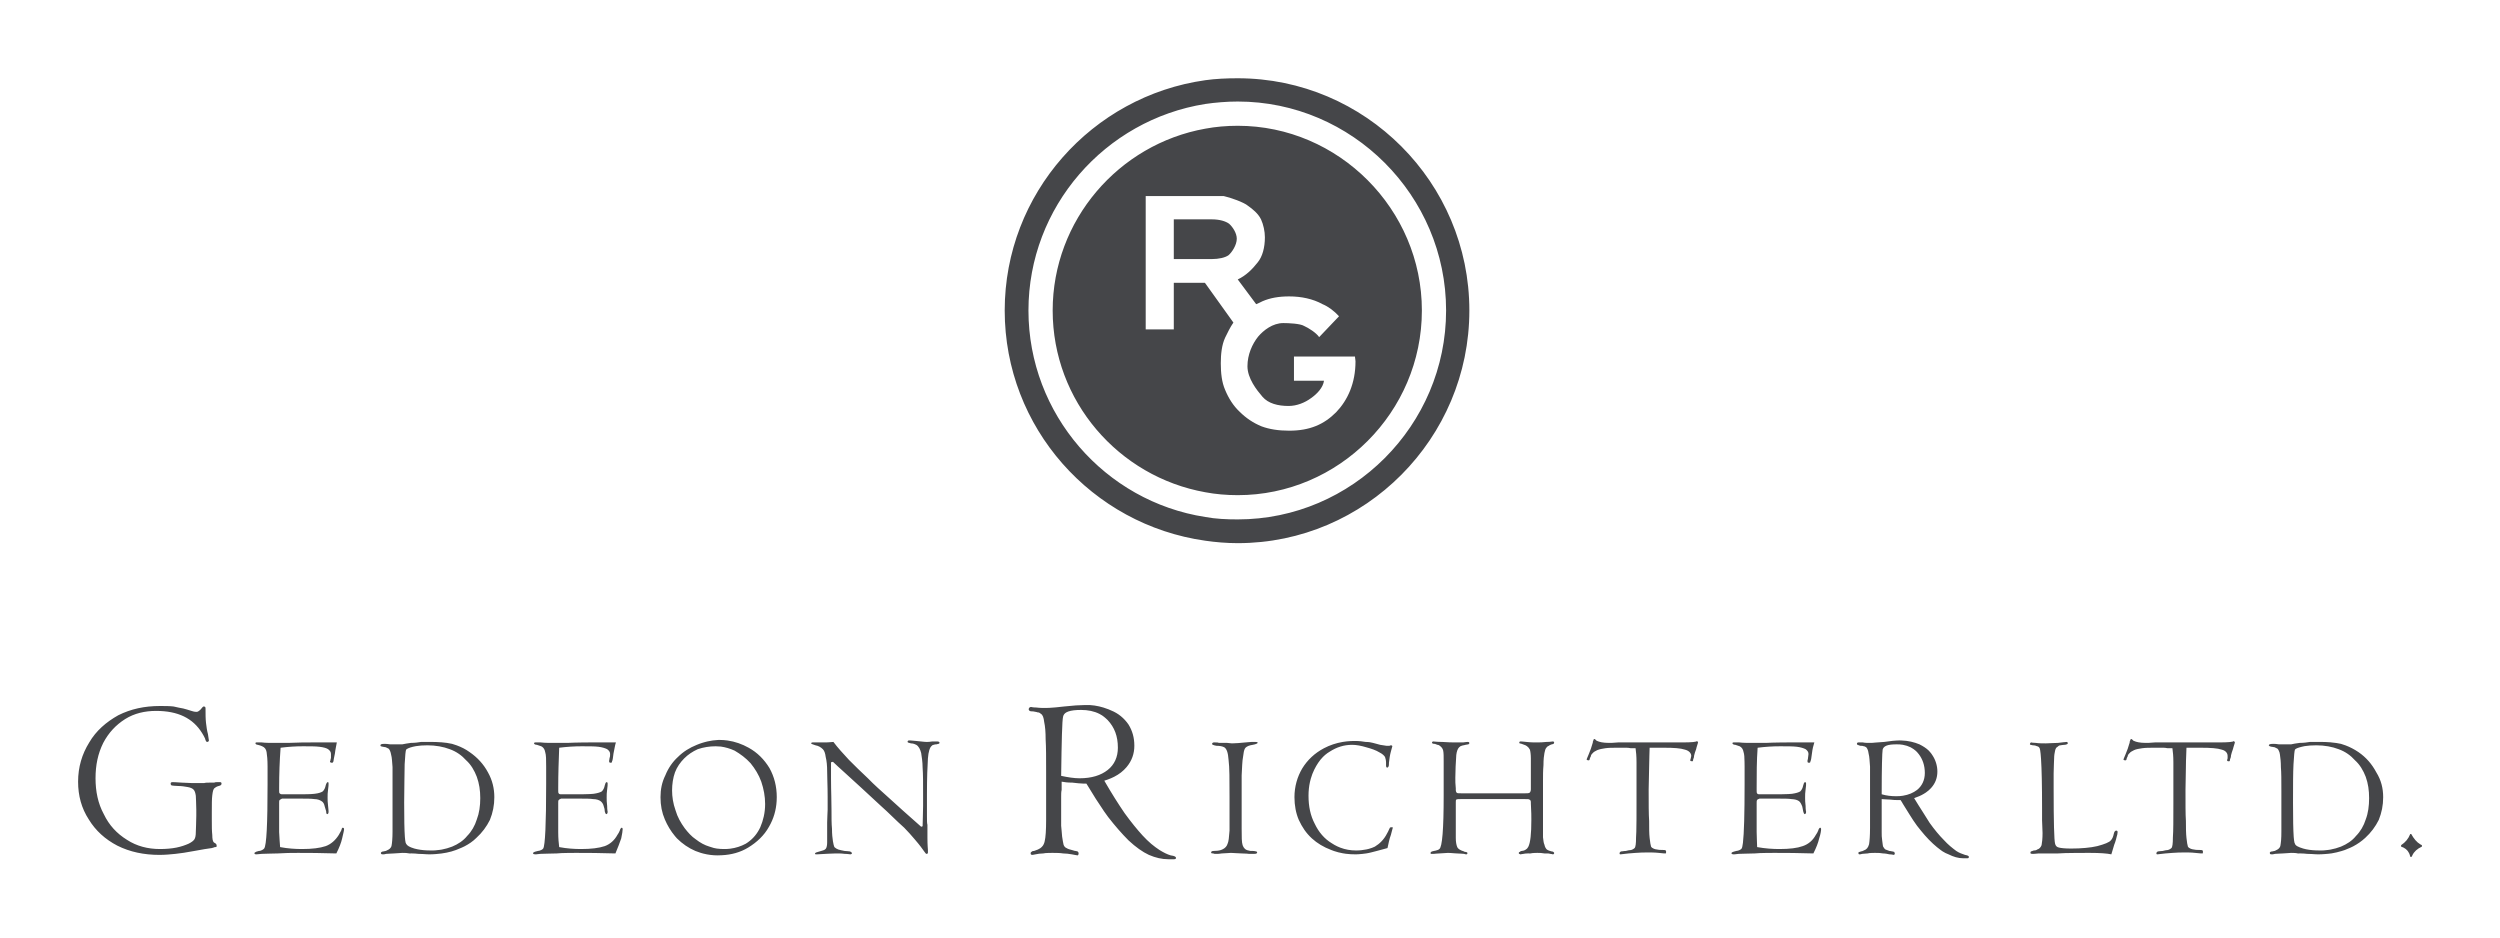 <svg width="160" height="60" viewBox="0 0 160 60" fill="none" xmlns="http://www.w3.org/2000/svg">
<path d="M69.435 45.123C69.125 45.123 68.661 45.153 68.103 45.215C67.707 45.262 67.38 45.292 67.15 45.303C67.074 45.307 67.006 45.308 66.952 45.308C66.766 45.308 66.551 45.312 66.334 45.281C66.118 45.281 65.99 45.246 65.99 45.246C65.897 45.246 65.836 45.312 65.836 45.405C65.836 45.436 65.866 45.466 65.898 45.498C65.96 45.529 66.025 45.529 66.118 45.529C66.243 45.559 66.334 45.559 66.396 45.59C66.489 45.59 66.55 45.621 66.612 45.683C66.737 45.746 66.797 45.929 66.828 46.208C66.89 46.487 66.921 46.859 66.921 47.325C66.952 47.79 66.952 48.508 66.952 49.47V52.475C66.952 53.127 66.921 53.594 66.859 53.843C66.852 53.878 66.844 53.909 66.833 53.941C66.811 54.003 66.785 54.059 66.754 54.108C66.737 54.133 66.719 54.153 66.701 54.174C66.627 54.26 66.535 54.322 66.427 54.369C66.334 54.4 66.273 54.43 66.18 54.461C66.088 54.461 66.021 54.492 66.021 54.523C65.991 54.523 65.96 54.558 65.96 54.62C65.96 54.666 65.978 54.692 66.012 54.704C66.024 54.708 66.041 54.713 66.056 54.713C66.056 54.713 66.148 54.71 66.273 54.678C66.428 54.647 66.58 54.62 66.767 54.62C66.813 54.612 66.86 54.602 66.908 54.598C67.05 54.585 67.203 54.585 67.389 54.585C67.636 54.585 67.852 54.589 68.037 54.62C68.224 54.62 68.412 54.647 68.597 54.678C68.69 54.694 68.769 54.71 68.831 54.722C68.893 54.733 68.937 54.744 68.968 54.744C68.998 54.744 69.03 54.681 69.03 54.62C69.03 54.589 69.024 54.565 69.012 54.545C69 54.526 68.983 54.508 68.968 54.492C68.937 54.492 68.876 54.461 68.844 54.461C68.829 54.461 68.81 54.46 68.791 54.457C68.735 54.447 68.667 54.422 68.597 54.4C68.474 54.368 68.35 54.338 68.258 54.276C68.165 54.245 68.099 54.153 68.068 54.06C68.052 53.997 68.039 53.929 68.024 53.843C68.008 53.758 67.991 53.659 67.975 53.535C67.945 53.286 67.945 53.067 67.914 52.85C67.914 52.633 67.914 52.261 67.914 51.734V50.988C67.914 50.833 67.913 50.68 67.945 50.556C67.945 50.432 67.945 50.243 67.945 50.026C68.1 50.056 68.317 50.088 68.628 50.088C68.907 50.118 69.157 50.149 69.312 50.149H69.528C69.559 50.196 69.59 50.249 69.625 50.304C69.97 50.88 70.299 51.399 70.613 51.853C70.623 51.867 70.63 51.884 70.64 51.897C70.735 52.033 70.83 52.165 70.922 52.29C71.356 52.849 71.789 53.347 72.223 53.782C72.688 54.216 73.126 54.526 73.529 54.713C73.962 54.899 74.365 54.991 74.768 54.991H75.139C75.186 54.991 75.217 54.984 75.236 54.969C75.255 54.953 75.263 54.929 75.263 54.898C75.263 54.836 75.17 54.775 74.923 54.744C74.705 54.681 74.457 54.555 74.208 54.4C74.123 54.345 74.037 54.285 73.948 54.219C73.859 54.153 73.77 54.084 73.679 54.007C73.497 53.852 73.309 53.67 73.123 53.468C72.782 53.095 72.379 52.601 71.976 52.043C71.572 51.454 71.14 50.77 70.675 49.964C70.83 49.917 70.975 49.864 71.112 49.805C71.18 49.776 71.247 49.745 71.31 49.712C71.628 49.55 71.886 49.347 72.1 49.095C72.441 48.691 72.598 48.228 72.598 47.731C72.598 47.204 72.472 46.77 72.223 46.367C71.945 45.964 71.572 45.653 71.107 45.467C71.047 45.439 70.985 45.412 70.922 45.387C70.913 45.384 70.904 45.382 70.895 45.379C70.544 45.242 70.156 45.148 69.744 45.123C69.652 45.123 69.56 45.123 69.435 45.123ZM10.238 45.184C9.246 45.184 8.376 45.373 7.57 45.776C6.795 46.211 6.146 46.77 5.713 47.515C5.248 48.26 4.998 49.095 4.998 50.026C4.998 50.925 5.217 51.731 5.682 52.444C6.116 53.158 6.733 53.718 7.508 54.121C8.314 54.525 9.215 54.713 10.208 54.713C10.579 54.713 10.921 54.677 11.231 54.647C11.541 54.616 11.943 54.554 12.44 54.461C12.936 54.368 13.307 54.307 13.556 54.276C13.617 54.245 13.71 54.245 13.741 54.214C13.803 54.214 13.833 54.215 13.864 54.183C13.864 54.183 13.864 54.153 13.864 54.091C13.864 54.059 13.834 53.998 13.772 53.967C13.71 53.936 13.679 53.905 13.679 53.905C13.617 53.843 13.586 53.686 13.586 53.437C13.556 53.189 13.556 52.879 13.556 52.475V51.981C13.556 51.484 13.556 51.112 13.586 50.895C13.618 50.647 13.648 50.494 13.741 50.432C13.772 50.401 13.869 50.335 13.992 50.304C14.116 50.273 14.178 50.243 14.178 50.149C14.178 50.087 14.147 50.057 14.085 50.057C13.992 50.057 13.927 50.057 13.895 50.057C13.833 50.057 13.772 50.056 13.71 50.088C13.617 50.088 13.494 50.088 13.401 50.088C13.277 50.088 13.155 50.088 13.062 50.118C13.03 50.118 13 50.118 12.969 50.118C12.938 50.118 12.871 50.118 12.841 50.118C12.438 50.118 12.035 50.118 11.632 50.088C11.26 50.056 11.046 50.057 11.046 50.057C10.953 50.057 10.922 50.087 10.922 50.149C10.922 50.212 10.952 50.273 11.015 50.273C11.045 50.273 11.199 50.304 11.416 50.304C11.634 50.304 11.821 50.339 12.007 50.37C12.193 50.401 12.316 50.462 12.378 50.525C12.471 50.617 12.501 50.74 12.532 50.926C12.532 51.081 12.563 51.392 12.563 51.827V52.197C12.563 52.694 12.532 53.035 12.532 53.252C12.532 53.47 12.501 53.627 12.44 53.72C12.378 53.813 12.255 53.906 12.069 53.998C11.852 54.092 11.603 54.182 11.293 54.245C10.983 54.307 10.611 54.338 10.238 54.338C9.464 54.338 8.75 54.154 8.13 53.751C7.478 53.347 6.984 52.818 6.643 52.105C6.271 51.422 6.114 50.647 6.114 49.81C6.114 48.971 6.267 48.228 6.608 47.545C6.95 46.894 7.418 46.395 8.006 46.023C8.596 45.651 9.278 45.498 9.991 45.498C11.387 45.498 12.348 45.962 12.938 46.923C13 47.017 13.061 47.139 13.123 47.263C13.155 47.418 13.216 47.484 13.247 47.484C13.309 47.484 13.37 47.449 13.37 47.387C13.37 47.356 13.34 47.233 13.309 46.985C13.247 46.767 13.216 46.518 13.185 46.27C13.154 45.991 13.154 45.715 13.154 45.343C13.154 45.25 13.124 45.215 13.031 45.215C13 45.215 12.934 45.281 12.841 45.405C12.748 45.498 12.656 45.559 12.594 45.559C12.532 45.559 12.44 45.56 12.254 45.498C12.037 45.436 11.88 45.375 11.725 45.343C11.57 45.312 11.356 45.278 11.107 45.215C10.859 45.185 10.549 45.184 10.238 45.184ZM69.188 45.436C69.634 45.436 70.028 45.518 70.362 45.688C70.413 45.716 70.467 45.744 70.516 45.776C70.529 45.784 70.543 45.794 70.556 45.802C70.632 45.854 70.702 45.913 70.772 45.974C70.813 46.011 70.854 46.044 70.891 46.085C71.326 46.55 71.544 47.109 71.544 47.855C71.544 48.444 71.326 48.938 70.891 49.28C70.457 49.621 69.867 49.81 69.091 49.81C68.75 49.81 68.347 49.748 67.914 49.655C67.945 47.389 67.975 46.117 68.037 45.868C68.061 45.752 68.128 45.662 68.24 45.595C68.277 45.572 68.32 45.555 68.368 45.537C68.558 45.468 68.832 45.436 69.188 45.436ZM102.038 47.294C102.007 47.294 102.007 47.324 101.976 47.356C101.976 47.371 101.976 47.389 101.972 47.404C101.968 47.42 101.96 47.437 101.945 47.453C101.945 47.468 101.945 47.492 101.941 47.519C101.937 47.546 101.93 47.576 101.914 47.607C101.852 47.824 101.791 48.007 101.698 48.225C101.605 48.474 101.544 48.57 101.544 48.6C101.544 48.631 101.605 48.662 101.667 48.662C101.683 48.662 101.69 48.662 101.698 48.658C101.706 48.654 101.713 48.647 101.729 48.631C101.729 48.601 101.76 48.538 101.76 48.508C101.791 48.445 101.822 48.411 101.822 48.349C101.845 48.302 101.869 48.258 101.906 48.225C101.918 48.214 101.93 48.202 101.945 48.194C101.976 48.132 102.099 48.072 102.223 48.009C102.378 47.947 102.536 47.917 102.752 47.885C102.97 47.855 103.218 47.855 103.498 47.855C103.622 47.855 103.745 47.855 103.807 47.855C103.869 47.855 103.961 47.855 104.054 47.855C104.146 47.855 104.242 47.855 104.367 47.885C104.491 47.885 104.582 47.885 104.676 47.885C104.706 48.103 104.737 48.382 104.737 48.786C104.737 49.189 104.737 49.745 104.737 50.458C104.737 50.738 104.737 50.956 104.737 51.05C104.737 51.173 104.737 51.297 104.737 51.42C104.737 52.211 104.737 52.814 104.724 53.234C104.72 53.374 104.714 53.491 104.707 53.592C104.707 53.995 104.677 54.214 104.614 54.276C104.598 54.291 104.581 54.303 104.565 54.316C104.518 54.352 104.463 54.376 104.393 54.4C104.3 54.4 104.177 54.43 104.054 54.461C103.976 54.461 103.914 54.471 103.864 54.479C103.814 54.487 103.776 54.492 103.745 54.492C103.682 54.523 103.652 54.558 103.652 54.62C103.652 54.636 103.653 54.648 103.661 54.66C103.669 54.671 103.683 54.678 103.714 54.678C103.9 54.654 104.07 54.636 104.23 54.62C104.39 54.604 104.54 54.594 104.676 54.585C104.947 54.566 105.169 54.558 105.355 54.558C105.603 54.558 105.883 54.554 106.162 54.585C106.302 54.601 106.401 54.612 106.471 54.616C106.541 54.62 106.583 54.62 106.599 54.62C106.629 54.62 106.63 54.585 106.63 54.492C106.63 54.477 106.625 54.464 106.621 54.453C106.612 54.429 106.596 54.416 106.564 54.408C106.548 54.404 106.53 54.4 106.506 54.4C106.39 54.4 106.282 54.399 106.189 54.391C106.096 54.382 106.016 54.368 105.946 54.351C105.911 54.342 105.878 54.331 105.849 54.32C105.762 54.286 105.703 54.241 105.668 54.183C105.637 54.091 105.607 53.906 105.576 53.627C105.544 53.347 105.545 53.007 105.545 52.541C105.514 52.107 105.514 51.424 105.514 50.525C105.514 50.058 105.545 49.56 105.545 49.064C105.545 48.536 105.576 48.133 105.576 47.855C105.762 47.855 105.884 47.855 106.039 47.855C106.162 47.855 106.32 47.855 106.506 47.855C107.126 47.855 107.559 47.885 107.838 47.978C108.087 48.04 108.24 48.198 108.24 48.384C108.24 48.415 108.209 48.477 108.209 48.538C108.193 48.569 108.186 48.6 108.183 48.627C108.179 48.654 108.178 48.678 108.178 48.693C108.178 48.693 108.24 48.724 108.302 48.724C108.332 48.724 108.363 48.694 108.363 48.6C108.395 48.538 108.425 48.442 108.425 48.349C108.456 48.225 108.49 48.103 108.553 47.947C108.561 47.908 108.569 47.871 108.58 47.832C108.611 47.718 108.653 47.608 108.677 47.515L108.615 47.422C108.583 47.484 108.273 47.515 107.653 47.515C107.436 47.515 107.248 47.515 107.093 47.515C106.907 47.515 106.754 47.515 106.537 47.515C106.351 47.515 106.102 47.515 105.853 47.515C105.575 47.515 105.233 47.515 104.83 47.515C104.706 47.515 104.614 47.515 104.552 47.515C104.49 47.515 104.393 47.515 104.332 47.515C104.115 47.515 103.87 47.515 103.56 47.515C103.25 47.546 103.061 47.545 102.969 47.545C102.596 47.545 102.348 47.484 102.223 47.422C102.193 47.422 102.162 47.386 102.13 47.356C102.1 47.324 102.068 47.294 102.038 47.294ZM136.396 47.294C136.388 47.294 136.383 47.299 136.378 47.303C136.364 47.313 136.358 47.332 136.334 47.356C136.334 47.386 136.334 47.422 136.303 47.453C136.303 47.476 136.303 47.514 136.29 47.559C136.286 47.574 136.28 47.592 136.272 47.607C136.211 47.824 136.149 48.007 136.056 48.225C135.963 48.474 135.902 48.57 135.902 48.6C135.902 48.631 135.932 48.662 136.025 48.662C136.041 48.662 136.049 48.662 136.056 48.658C136.064 48.654 136.072 48.647 136.087 48.631C136.087 48.601 136.118 48.538 136.118 48.508C136.149 48.445 136.18 48.411 136.18 48.349C136.203 48.302 136.227 48.258 136.264 48.225C136.276 48.214 136.288 48.202 136.303 48.194C136.334 48.132 136.457 48.072 136.581 48.009C136.705 47.947 136.894 47.917 137.111 47.885C137.327 47.855 137.576 47.855 137.856 47.855C137.98 47.855 138.102 47.855 138.165 47.855C138.227 47.855 138.319 47.855 138.412 47.855C138.505 47.855 138.597 47.855 138.721 47.885C138.845 47.885 138.941 47.885 139.034 47.885C139.065 48.103 139.096 48.382 139.096 48.786C139.096 49.189 139.096 49.745 139.096 50.458C139.096 50.738 139.096 50.956 139.096 51.05C139.096 51.173 139.096 51.297 139.096 51.42C139.096 52.475 139.096 53.189 139.065 53.592C139.065 53.995 139.034 54.214 138.972 54.276C138.91 54.338 138.845 54.368 138.751 54.4C138.658 54.4 138.536 54.43 138.412 54.461C138.257 54.461 138.166 54.492 138.103 54.492C138.041 54.523 138.01 54.558 138.01 54.62C138.01 54.643 138.011 54.663 138.037 54.673C138.046 54.676 138.057 54.678 138.072 54.678C138.258 54.654 138.428 54.636 138.588 54.62C138.748 54.604 138.898 54.594 139.034 54.585C139.305 54.566 139.527 54.558 139.713 54.558C139.961 54.558 140.241 54.554 140.489 54.585C140.644 54.601 140.755 54.612 140.829 54.616C140.903 54.62 140.941 54.62 140.957 54.62C140.988 54.62 140.988 54.585 140.988 54.492C140.988 54.477 140.983 54.464 140.979 54.453C140.97 54.429 140.954 54.416 140.922 54.408C140.906 54.404 140.883 54.4 140.86 54.4C140.744 54.4 140.64 54.399 140.547 54.391C140.454 54.382 140.374 54.368 140.304 54.351C140.269 54.342 140.236 54.331 140.207 54.32C140.12 54.286 140.061 54.241 140.026 54.183C139.995 54.091 139.964 53.906 139.934 53.627C139.902 53.347 139.898 53.007 139.898 52.541C139.868 52.107 139.872 51.424 139.872 50.525C139.872 50.058 139.898 49.56 139.898 49.064C139.898 48.536 139.934 48.133 139.934 47.855C140.089 47.855 140.242 47.855 140.397 47.855C140.521 47.855 140.674 47.855 140.86 47.855C141.48 47.855 141.917 47.885 142.197 47.978C142.444 48.04 142.567 48.198 142.567 48.384C142.567 48.415 142.567 48.477 142.567 48.538C142.551 48.569 142.544 48.6 142.541 48.627C142.537 48.654 142.536 48.678 142.536 48.693C142.536 48.693 142.567 48.724 142.66 48.724C142.69 48.724 142.721 48.694 142.721 48.6C142.752 48.538 142.783 48.442 142.783 48.349C142.815 48.225 142.845 48.103 142.907 47.947C142.915 47.908 142.927 47.871 142.938 47.832C142.97 47.718 143.011 47.608 143.035 47.515L142.973 47.422C142.942 47.484 142.6 47.515 142.011 47.515C141.794 47.515 141.606 47.515 141.451 47.515C141.265 47.515 141.109 47.515 140.891 47.515C140.705 47.515 140.46 47.515 140.212 47.515C139.933 47.515 139.591 47.515 139.188 47.515C139.064 47.515 138.972 47.515 138.91 47.515C138.848 47.515 138.752 47.515 138.69 47.515C138.473 47.515 138.228 47.515 137.918 47.515C137.608 47.546 137.42 47.545 137.327 47.545C136.955 47.545 136.705 47.484 136.581 47.422C136.55 47.422 136.52 47.386 136.489 47.356C136.458 47.324 136.427 47.294 136.396 47.294ZM45.99 47.356C45.97 47.357 45.949 47.359 45.929 47.36C45.717 47.369 45.506 47.401 45.298 47.448C45.289 47.45 45.28 47.451 45.271 47.453C45.248 47.458 45.224 47.465 45.201 47.471C45.173 47.478 45.145 47.485 45.117 47.493C45.111 47.494 45.105 47.495 45.099 47.497C45.049 47.511 44.999 47.525 44.949 47.541C44.83 47.578 44.712 47.62 44.596 47.669C44.131 47.856 43.729 48.105 43.388 48.446C43.047 48.756 42.767 49.159 42.581 49.624C42.364 50.058 42.272 50.523 42.272 51.019C42.272 51.546 42.363 52.01 42.55 52.444C42.712 52.824 42.924 53.184 43.203 53.517C43.242 53.564 43.283 53.612 43.326 53.658C43.667 53.999 44.07 54.275 44.504 54.461C44.62 54.508 44.736 54.55 44.852 54.585C44.911 54.602 44.97 54.619 45.029 54.633C45.322 54.706 45.619 54.744 45.929 54.744C46.018 54.744 46.106 54.74 46.193 54.735C46.802 54.707 47.38 54.552 47.883 54.245C48.441 53.904 48.905 53.472 49.215 52.912C49.514 52.397 49.67 51.854 49.705 51.27C49.709 51.187 49.713 51.104 49.713 51.019C49.713 50.337 49.556 49.714 49.246 49.156C48.904 48.598 48.473 48.165 47.914 47.855C47.495 47.622 47.043 47.458 46.555 47.391C46.474 47.38 46.391 47.37 46.308 47.365C46.225 47.359 46.137 47.356 46.052 47.356C46.021 47.356 46.022 47.356 45.99 47.356ZM58.178 47.387C58.132 47.387 58.102 47.405 58.09 47.44C58.086 47.451 58.086 47.468 58.086 47.484C58.086 47.515 58.147 47.546 58.302 47.576C58.456 47.576 58.579 47.638 58.641 47.669C58.796 47.762 58.892 47.945 58.955 48.194C58.985 48.411 59.047 48.753 59.047 49.126C59.079 49.528 59.078 50.15 59.078 50.957V51.579C59.078 52.107 59.047 52.541 59.047 52.881L58.955 52.912C58.086 52.137 57.404 51.546 56.908 51.081C56.66 50.864 56.417 50.645 56.189 50.432C56.075 50.325 55.962 50.223 55.854 50.118C55.746 50.014 55.645 49.91 55.545 49.81C55.11 49.406 54.704 49.004 54.332 48.631C53.959 48.228 53.618 47.857 53.339 47.484C53.091 47.515 52.846 47.515 52.66 47.515C52.567 47.515 52.44 47.515 52.285 47.515C52.16 47.515 52.069 47.515 52.007 47.515C51.945 47.515 51.914 47.546 51.914 47.576C51.914 47.608 52.007 47.637 52.192 47.7C52.379 47.73 52.535 47.823 52.66 47.947C52.753 48.04 52.814 48.198 52.845 48.446C52.908 48.694 52.938 49.001 52.938 49.373C52.938 49.652 52.956 50.023 52.964 50.502C52.967 50.662 52.969 50.833 52.969 51.019V51.827C52.969 52.013 52.938 52.293 52.938 52.634C52.938 53.007 52.938 53.251 52.938 53.407V53.905C52.938 54.092 52.908 54.214 52.876 54.276C52.868 54.291 52.857 54.309 52.845 54.325C52.833 54.34 52.819 54.351 52.801 54.364C52.766 54.391 52.722 54.415 52.66 54.43C52.567 54.462 52.44 54.492 52.347 54.523C52.253 54.547 52.198 54.57 52.175 54.594C52.167 54.602 52.161 54.612 52.161 54.62C52.161 54.636 52.166 54.647 52.17 54.656C52.175 54.664 52.178 54.669 52.188 54.673C52.207 54.681 52.238 54.678 52.285 54.678C52.564 54.662 52.807 54.649 53.008 54.638C53.21 54.626 53.37 54.62 53.494 54.62C53.65 54.62 53.836 54.616 54.054 54.647C54.162 54.647 54.248 54.657 54.31 54.664C54.372 54.672 54.409 54.678 54.424 54.678C54.44 54.678 54.458 54.672 54.473 54.664C54.488 54.657 54.501 54.647 54.517 54.647V54.62C54.517 54.605 54.517 54.588 54.513 54.576C54.499 54.54 54.463 54.516 54.394 54.492C54.332 54.492 54.209 54.461 54.054 54.461C53.898 54.43 53.746 54.4 53.653 54.369C53.559 54.337 53.463 54.276 53.401 54.214C53.37 54.152 53.34 54.029 53.308 53.843C53.277 53.657 53.247 53.377 53.247 53.036C53.215 52.725 53.216 52.293 53.216 51.827C53.216 51.578 53.21 51.29 53.203 50.957C53.195 50.624 53.185 50.244 53.185 49.81V48.786L53.308 48.755C53.464 48.91 53.744 49.16 54.085 49.47C54.458 49.811 54.798 50.121 55.139 50.432C55.48 50.742 55.913 51.145 56.379 51.579C56.874 52.013 57.342 52.508 57.87 52.974C58.117 53.222 58.332 53.472 58.518 53.689C58.704 53.906 58.831 54.059 58.924 54.183C59.017 54.308 59.109 54.43 59.171 54.523C59.202 54.57 59.227 54.601 59.246 54.62C59.255 54.63 59.264 54.638 59.272 54.642C59.281 54.647 59.286 54.647 59.294 54.647C59.31 54.647 59.322 54.646 59.334 54.642C59.346 54.638 59.357 54.632 59.365 54.625C59.38 54.609 59.387 54.589 59.387 54.558C59.387 54.527 59.387 54.492 59.387 54.461C59.387 54.43 59.387 54.43 59.387 54.4C59.387 54.368 59.356 54.093 59.356 53.627C59.356 53.162 59.356 52.882 59.356 52.789C59.325 52.696 59.325 52.507 59.325 52.228V50.834C59.325 49.778 59.356 49.004 59.387 48.538C59.418 48.105 59.509 47.824 59.634 47.731C59.664 47.7 59.696 47.669 59.758 47.669C59.788 47.653 59.814 47.647 59.837 47.643C59.86 47.639 59.885 47.638 59.916 47.638C59.932 47.638 59.943 47.637 59.956 47.634C59.981 47.628 60.001 47.617 60.026 47.612C60.039 47.609 60.055 47.607 60.071 47.607C60.102 47.576 60.132 47.576 60.132 47.545C60.132 47.483 60.071 47.453 59.978 47.453C59.916 47.453 59.82 47.453 59.665 47.453C59.51 47.483 59.388 47.484 59.294 47.484C59.248 47.484 59.199 47.478 59.149 47.475C58.998 47.465 58.827 47.445 58.641 47.422C58.362 47.391 58.21 47.387 58.178 47.387ZM121.575 47.387C121.513 47.387 121.445 47.392 121.372 47.395C121.298 47.399 121.221 47.405 121.138 47.413C120.971 47.429 120.784 47.453 120.582 47.484C120.365 47.499 120.187 47.512 120.04 47.523C119.966 47.529 119.9 47.538 119.841 47.541C119.782 47.544 119.729 47.545 119.682 47.545C119.527 47.545 119.374 47.546 119.219 47.515C119.033 47.515 118.972 47.515 118.941 47.515C118.879 47.515 118.844 47.545 118.844 47.607C118.844 47.623 118.845 47.635 118.853 47.647C118.857 47.653 118.862 47.661 118.871 47.665C118.879 47.668 118.89 47.669 118.906 47.669C118.937 47.7 118.972 47.7 119.065 47.731C119.127 47.731 119.219 47.73 119.281 47.762C119.343 47.762 119.373 47.792 119.435 47.824C119.482 47.87 119.53 47.95 119.563 48.08C119.574 48.123 119.582 48.171 119.59 48.225C119.651 48.442 119.651 48.723 119.682 49.064C119.682 49.405 119.682 49.965 119.682 50.679V52.974C119.682 53.501 119.651 53.843 119.621 54.029C119.559 54.247 119.467 54.368 119.281 54.43C119.219 54.462 119.157 54.492 119.096 54.492C119.064 54.508 119.04 54.519 119.021 54.523C119.001 54.527 118.983 54.523 118.968 54.523C118.952 54.539 118.945 54.556 118.941 54.572C118.937 54.587 118.941 54.605 118.941 54.62C118.941 54.643 118.955 54.663 118.976 54.673C118.984 54.676 118.995 54.678 119.003 54.678C119.003 54.678 119.016 54.681 119.047 54.678C119.078 54.674 119.126 54.662 119.188 54.647C119.281 54.647 119.404 54.62 119.528 54.62C119.567 54.612 119.603 54.602 119.643 54.598C119.76 54.585 119.887 54.585 120.026 54.585C120.212 54.585 120.365 54.589 120.52 54.62C120.551 54.62 120.583 54.621 120.617 54.625C120.651 54.628 120.688 54.632 120.723 54.638C120.793 54.649 120.86 54.662 120.922 54.678C121.077 54.678 121.174 54.713 121.204 54.713C121.22 54.713 121.232 54.702 121.244 54.686C121.25 54.679 121.258 54.672 121.261 54.66C121.265 54.648 121.266 54.636 121.266 54.62C121.266 54.612 121.264 54.602 121.261 54.594C121.258 54.586 121.252 54.579 121.248 54.572C121.24 54.556 121.235 54.539 121.235 54.523C121.219 54.523 121.201 54.518 121.182 54.51C121.163 54.502 121.142 54.492 121.111 54.492C121.096 54.492 121.072 54.487 121.041 54.479C121.01 54.471 120.968 54.461 120.922 54.461C120.829 54.43 120.768 54.4 120.675 54.369C120.613 54.337 120.582 54.276 120.52 54.183C120.49 54.091 120.49 53.967 120.459 53.782C120.427 53.594 120.428 53.438 120.428 53.252C120.428 53.097 120.428 52.816 120.428 52.444V51.857C120.428 51.734 120.428 51.611 120.428 51.518C120.428 51.424 120.428 51.298 120.428 51.142C120.552 51.142 120.735 51.173 120.953 51.173C121.17 51.205 121.357 51.204 121.482 51.204H121.636C121.667 51.251 121.697 51.298 121.725 51.341C121.743 51.37 121.755 51.396 121.773 51.425C121.778 51.434 121.787 51.447 121.791 51.456C121.93 51.681 122.071 51.91 122.197 52.109C122.368 52.383 122.531 52.637 122.691 52.85C123.032 53.285 123.342 53.657 123.714 53.998C123.885 54.153 124.05 54.292 124.212 54.408C124.253 54.437 124.291 54.466 124.332 54.492C124.454 54.57 124.579 54.631 124.707 54.678C125.017 54.834 125.327 54.929 125.637 54.929H125.915C125.946 54.929 125.97 54.923 125.986 54.907C126.001 54.892 126.008 54.867 126.008 54.837C126.008 54.775 125.916 54.743 125.761 54.713C125.574 54.65 125.386 54.585 125.201 54.461C124.952 54.275 124.677 54.061 124.398 53.751C124.119 53.472 123.808 53.099 123.498 52.665C123.218 52.2 122.877 51.701 122.505 51.081C122.622 51.042 122.732 50.999 122.836 50.953C122.888 50.929 122.937 50.907 122.986 50.882C123.035 50.857 123.082 50.83 123.127 50.803C123.173 50.776 123.218 50.748 123.26 50.719C123.386 50.632 123.497 50.536 123.59 50.432C123.869 50.121 123.992 49.776 123.992 49.373C123.992 49.001 123.869 48.628 123.683 48.349C123.637 48.271 123.582 48.199 123.524 48.133C123.495 48.099 123.468 48.066 123.436 48.035C123.276 47.88 123.077 47.755 122.845 47.638C122.504 47.496 122.135 47.405 121.694 47.391C121.659 47.387 121.621 47.387 121.575 47.387ZM86.722 47.422C86.544 47.422 86.367 47.429 86.193 47.448C86.106 47.458 86.018 47.469 85.933 47.484C85.507 47.556 85.106 47.691 84.737 47.885C84.148 48.196 83.68 48.628 83.339 49.187C83.029 49.714 82.845 50.337 82.845 51.019C82.845 51.546 82.937 52.041 83.123 52.475C83.34 52.941 83.589 53.316 83.961 53.658C84.302 53.968 84.704 54.213 85.201 54.4C85.259 54.423 85.317 54.445 85.377 54.466C85.557 54.527 85.747 54.577 85.942 54.611C86.007 54.623 86.074 54.634 86.14 54.642C86.339 54.668 86.544 54.678 86.753 54.678C86.808 54.678 86.864 54.676 86.921 54.673C87.093 54.663 87.27 54.643 87.433 54.62C87.65 54.589 87.868 54.523 88.116 54.461C88.333 54.399 88.583 54.338 88.8 54.276C88.832 54.121 88.862 53.974 88.897 53.835C88.915 53.765 88.93 53.697 88.95 53.632C88.97 53.566 88.993 53.499 89.016 53.437C89.078 53.158 89.14 53.005 89.14 52.974C89.14 52.943 89.109 52.943 89.047 52.943C89.017 52.943 88.986 52.943 88.954 52.974C88.954 52.974 88.924 53.036 88.893 53.098C88.862 53.16 88.831 53.252 88.769 53.345C88.583 53.717 88.303 53.997 87.993 54.183C87.877 54.241 87.742 54.29 87.596 54.329C87.547 54.342 87.497 54.353 87.446 54.364C87.343 54.386 87.235 54.402 87.124 54.413C87.068 54.418 87.013 54.423 86.956 54.426C86.899 54.429 86.842 54.43 86.784 54.43C86.436 54.43 86.096 54.371 85.778 54.249C85.715 54.225 85.655 54.199 85.593 54.17C85.47 54.112 85.348 54.045 85.232 53.967C84.766 53.688 84.395 53.254 84.146 52.727C83.868 52.2 83.745 51.609 83.745 50.926C83.745 50.616 83.776 50.323 83.838 50.044C83.853 49.974 83.871 49.904 83.891 49.836C83.949 49.633 84.022 49.435 84.116 49.249C84.271 48.939 84.448 48.668 84.667 48.446C84.711 48.401 84.757 48.358 84.804 48.318C84.898 48.237 85 48.163 85.108 48.102C85.542 47.822 86.005 47.669 86.533 47.669C86.812 47.669 87.123 47.73 87.433 47.824C87.774 47.917 88.053 48.008 88.302 48.163C88.487 48.257 88.579 48.353 88.641 48.446C88.673 48.539 88.707 48.661 88.707 48.817V49.002C88.707 49.064 88.738 49.126 88.769 49.126C88.831 49.126 88.831 49.095 88.862 49.064C88.892 49.002 88.893 48.94 88.893 48.817C88.908 48.692 88.922 48.571 88.941 48.45C88.961 48.33 88.985 48.21 89.016 48.102C89.078 47.853 89.109 47.762 89.109 47.762C89.109 47.73 89.078 47.7 89.016 47.7C89.016 47.7 89.01 47.701 88.994 47.704C88.979 47.708 88.955 47.716 88.924 47.731C88.862 47.731 88.796 47.731 88.734 47.731C88.703 47.731 88.55 47.7 88.333 47.669C88.224 47.638 88.132 47.614 88.055 47.594C87.977 47.575 87.916 47.561 87.869 47.545C87.746 47.514 87.62 47.484 87.402 47.484C87.216 47.453 87.002 47.422 86.722 47.422ZM91.742 47.453C91.711 47.453 91.692 47.459 91.676 47.471C91.668 47.476 91.662 47.481 91.659 47.488C91.655 47.495 91.65 47.507 91.65 47.515C91.65 47.546 91.65 47.576 91.681 47.576C91.688 47.584 91.7 47.59 91.712 47.594C91.745 47.607 91.789 47.607 91.835 47.607C91.866 47.623 91.891 47.63 91.914 47.638C91.938 47.646 91.963 47.653 91.994 47.669C92.056 47.669 92.118 47.7 92.148 47.731C92.273 47.824 92.334 47.916 92.364 48.04C92.396 48.196 92.395 48.414 92.395 48.724V48.878C92.395 49.561 92.395 50.025 92.395 50.242C92.395 50.49 92.395 50.709 92.395 50.926C92.395 53.067 92.303 54.214 92.117 54.338C92.07 54.385 91.987 54.414 91.883 54.439C91.849 54.447 91.812 54.453 91.773 54.461C91.618 54.492 91.557 54.523 91.557 54.585C91.557 54.616 91.557 54.647 91.588 54.647H91.65C91.68 54.647 91.711 54.647 91.773 54.647C91.804 54.647 91.852 54.641 91.91 54.633C91.968 54.626 92.04 54.62 92.117 54.62C92.303 54.62 92.487 54.585 92.673 54.585C92.813 54.585 92.953 54.603 93.092 54.611C93.139 54.614 93.187 54.62 93.233 54.62C93.45 54.62 93.603 54.647 93.697 54.647C93.743 54.662 93.784 54.674 93.811 54.678C93.838 54.681 93.851 54.678 93.851 54.678C93.859 54.678 93.87 54.676 93.877 54.673C93.899 54.663 93.913 54.643 93.913 54.62C93.913 54.605 93.916 54.588 93.913 54.576C93.909 54.565 93.897 54.558 93.882 54.558C93.85 54.527 93.851 54.523 93.789 54.523C93.758 54.523 93.728 54.523 93.697 54.492C93.642 54.477 93.593 54.459 93.546 54.439C93.501 54.42 93.46 54.401 93.423 54.377C93.386 54.354 93.353 54.33 93.326 54.302C93.313 54.289 93.301 54.273 93.291 54.258C93.28 54.244 93.272 54.23 93.264 54.214C93.202 54.059 93.171 53.875 93.171 53.627V51.359C93.171 51.266 93.171 51.205 93.202 51.173C93.264 51.142 93.357 51.142 93.48 51.142H97.605C97.76 51.142 97.852 51.142 97.883 51.173C97.945 51.205 97.975 51.234 97.975 51.359V51.42C98.007 51.948 98.006 52.29 98.006 52.475C98.006 53.358 97.947 53.933 97.808 54.201C97.786 54.242 97.762 54.276 97.737 54.302C97.724 54.316 97.711 54.328 97.697 54.338C97.666 54.369 97.605 54.4 97.543 54.43C97.512 54.43 97.45 54.461 97.389 54.461C97.357 54.461 97.333 54.472 97.314 54.483C97.294 54.495 97.281 54.507 97.265 54.523C97.25 54.523 97.233 54.533 97.221 54.545C97.215 54.551 97.211 54.556 97.208 54.563C97.204 54.57 97.203 54.577 97.203 54.585C97.203 54.601 97.204 54.617 97.208 54.629C97.21 54.635 97.212 54.639 97.216 54.642C97.221 54.646 97.226 54.647 97.234 54.647C97.249 54.647 97.258 54.657 97.269 54.664C97.281 54.672 97.296 54.678 97.327 54.678C97.327 54.678 97.349 54.672 97.384 54.664C97.419 54.657 97.466 54.647 97.512 54.647C97.543 54.639 97.575 54.633 97.609 54.629C97.712 54.616 97.828 54.62 97.944 54.62C97.991 54.612 98.038 54.602 98.081 54.598C98.209 54.585 98.319 54.585 98.412 54.585C98.536 54.585 98.689 54.589 98.844 54.62C98.922 54.62 98.994 54.616 99.056 54.62C99.118 54.624 99.173 54.631 99.219 54.647C99.312 54.647 99.374 54.678 99.374 54.678C99.404 54.678 99.429 54.671 99.444 54.656C99.46 54.64 99.466 54.616 99.466 54.585C99.466 54.577 99.46 54.569 99.453 54.558C99.431 54.528 99.382 54.492 99.312 54.492C99.187 54.462 99.092 54.431 98.999 54.369C98.937 54.307 98.875 54.215 98.844 54.06C98.782 53.935 98.783 53.779 98.752 53.592C98.752 53.376 98.752 53.099 98.752 52.696V51.456C98.752 50.773 98.752 50.274 98.752 49.964C98.752 49.654 98.751 49.313 98.782 48.971C98.782 48.599 98.813 48.349 98.844 48.194C98.875 48.038 98.906 47.916 98.968 47.855C98.976 47.839 98.987 47.827 98.999 47.815C99.01 47.803 99.02 47.789 99.034 47.779C99.061 47.76 99.091 47.746 99.122 47.731C99.153 47.7 99.219 47.669 99.312 47.638C99.374 47.638 99.405 47.607 99.435 47.607C99.435 47.599 99.437 47.589 99.44 47.581C99.448 47.557 99.466 47.538 99.466 47.515C99.466 47.483 99.435 47.453 99.374 47.453C99.342 47.453 99.216 47.484 98.968 47.484C98.859 47.499 98.754 47.506 98.646 47.51C98.537 47.514 98.428 47.515 98.319 47.515C98.203 47.515 98.051 47.515 97.878 47.501C97.821 47.497 97.759 47.492 97.697 47.484C97.48 47.453 97.326 47.453 97.296 47.453C97.288 47.453 97.281 47.453 97.274 47.457C97.267 47.461 97.258 47.467 97.252 47.475C97.24 47.49 97.234 47.514 97.234 47.545C97.234 47.553 97.234 47.558 97.239 47.563C97.243 47.568 97.253 47.572 97.265 47.576C97.288 47.584 97.326 47.592 97.389 47.607C97.481 47.638 97.543 47.669 97.636 47.7C97.667 47.715 97.697 47.734 97.724 47.753C97.805 47.811 97.867 47.885 97.913 47.978C97.944 48.071 97.975 48.29 97.975 48.538V50.525C97.975 50.594 97.957 50.662 97.922 50.706C97.911 50.72 97.898 50.733 97.883 50.741C97.821 50.771 97.728 50.772 97.605 50.772H93.542C93.387 50.772 93.265 50.771 93.233 50.741C93.203 50.709 93.171 50.649 93.171 50.556V50.458C93.14 50.211 93.141 49.965 93.141 49.779C93.141 49.313 93.171 48.815 93.202 48.318C93.233 48.069 93.294 47.917 93.388 47.824C93.45 47.762 93.511 47.731 93.542 47.731C93.558 47.723 93.576 47.718 93.595 47.713C93.633 47.704 93.677 47.697 93.723 47.687C93.746 47.682 93.766 47.677 93.789 47.669C93.82 47.669 93.86 47.659 93.895 47.651C93.93 47.644 93.963 47.638 93.979 47.638C94.009 47.608 94.04 47.576 94.04 47.576C94.04 47.514 94.01 47.484 93.948 47.484C93.917 47.484 93.821 47.483 93.635 47.515C93.448 47.515 93.295 47.515 93.202 47.515C93.078 47.515 92.939 47.514 92.788 47.51C92.637 47.506 92.473 47.499 92.303 47.484C91.962 47.484 91.774 47.453 91.742 47.453ZM26.952 47.484C26.766 47.515 26.547 47.545 26.299 47.545C26.191 47.561 26.092 47.574 25.999 47.59C25.906 47.605 25.821 47.623 25.744 47.638C25.589 47.638 25.461 47.638 25.338 47.638C25.244 47.638 25.121 47.638 24.967 47.638C24.812 47.608 24.69 47.607 24.597 47.607C24.411 47.607 24.349 47.637 24.349 47.7C24.349 47.73 24.346 47.73 24.376 47.762C24.407 47.762 24.473 47.793 24.504 47.793C24.567 47.793 24.627 47.824 24.689 47.824C24.751 47.855 24.813 47.885 24.875 47.916C24.936 47.978 24.997 48.101 25.029 48.287C25.091 48.505 25.091 48.753 25.122 49.095C25.122 49.435 25.122 49.935 25.122 50.617V53.221C25.122 53.655 25.091 53.966 25.06 54.121C25.029 54.277 24.906 54.368 24.751 54.43C24.72 54.462 24.659 54.462 24.535 54.492C24.442 54.492 24.376 54.554 24.376 54.585C24.376 54.631 24.394 54.662 24.442 54.673C24.458 54.677 24.481 54.678 24.504 54.678C24.52 54.678 24.54 54.681 24.575 54.678C24.61 54.674 24.658 54.662 24.72 54.647C24.875 54.647 25.029 54.62 25.214 54.62C25.401 54.62 25.589 54.585 25.744 54.585C25.93 54.585 26.052 54.589 26.207 54.62C26.3 54.62 26.428 54.616 26.59 54.629C26.645 54.633 26.705 54.639 26.767 54.647C26.977 54.647 27.148 54.665 27.314 54.673C27.369 54.676 27.423 54.678 27.477 54.678C27.547 54.678 27.619 54.675 27.689 54.673C27.759 54.67 27.826 54.666 27.896 54.66C28.361 54.627 28.802 54.543 29.184 54.4C29.308 54.353 29.431 54.304 29.55 54.249C29.61 54.222 29.669 54.195 29.727 54.166C30.014 54.017 30.273 53.84 30.485 53.627C30.858 53.286 31.137 52.909 31.354 52.475C31.541 52.01 31.637 51.546 31.637 51.019C31.637 50.46 31.51 49.931 31.231 49.434C30.951 48.907 30.55 48.474 30.053 48.133C29.797 47.946 29.523 47.812 29.233 47.704C29.136 47.669 29.038 47.638 28.937 47.607C28.718 47.557 28.488 47.525 28.24 47.506C28.229 47.505 28.216 47.507 28.205 47.506C27.994 47.486 27.785 47.484 27.574 47.484C27.357 47.484 27.169 47.484 26.952 47.484ZM80.106 47.484C80.053 47.486 79.995 47.493 79.929 47.497C79.864 47.501 79.791 47.507 79.713 47.515C79.372 47.546 79.093 47.576 78.844 47.576C78.751 47.576 78.629 47.545 78.535 47.545C78.411 47.545 78.316 47.545 78.222 47.545C78.16 47.545 78.068 47.545 78.006 47.545C77.944 47.514 77.883 47.515 77.759 47.515H77.697C77.682 47.515 77.668 47.515 77.653 47.519C77.639 47.523 77.625 47.529 77.614 47.537C77.59 47.552 77.574 47.576 77.574 47.607C77.574 47.654 77.623 47.68 77.728 47.704C77.763 47.713 77.805 47.723 77.852 47.731C78.069 47.731 78.227 47.762 78.35 47.824C78.505 47.917 78.597 48.167 78.628 48.631C78.69 49.097 78.69 49.902 78.69 51.05C78.69 52.042 78.69 52.756 78.69 53.159C78.659 53.593 78.629 53.874 78.566 53.998C78.52 54.153 78.418 54.269 78.266 54.347C78.229 54.366 78.187 54.385 78.143 54.4C78.011 54.443 77.853 54.461 77.666 54.461C77.573 54.461 77.512 54.496 77.512 54.558C77.512 54.62 77.574 54.62 77.636 54.62C77.667 54.62 77.728 54.647 77.728 54.647C77.76 54.647 77.79 54.647 77.821 54.647C77.837 54.647 77.883 54.651 77.949 54.647C77.982 54.645 78.018 54.642 78.059 54.638C78.1 54.634 78.145 54.628 78.191 54.62C78.408 54.62 78.596 54.585 78.782 54.585C78.875 54.585 78.984 54.595 79.1 54.602C79.216 54.61 79.342 54.62 79.466 54.62C79.606 54.62 79.711 54.626 79.788 54.633C79.866 54.641 79.914 54.647 79.929 54.647C79.991 54.647 80.083 54.647 80.176 54.647H80.269C80.3 54.647 80.33 54.646 80.353 54.642C80.376 54.638 80.395 54.632 80.41 54.625C80.426 54.617 80.438 54.61 80.445 54.598C80.453 54.587 80.459 54.574 80.459 54.558C80.459 54.551 80.453 54.539 80.45 54.532C80.447 54.525 80.442 54.52 80.437 54.514C80.431 54.508 80.426 54.505 80.419 54.501C80.412 54.498 80.405 54.492 80.397 54.492C80.366 54.492 80.3 54.461 80.176 54.461C80.13 54.461 80.086 54.465 80.04 54.461C80.016 54.459 79.992 54.453 79.969 54.448C79.946 54.444 79.922 54.438 79.898 54.43C79.713 54.4 79.59 54.276 79.528 54.091C79.466 53.904 79.466 53.563 79.466 53.036V51.95C79.466 50.896 79.466 50.12 79.466 49.624C79.497 49.128 79.496 48.725 79.559 48.415C79.582 48.182 79.62 48.018 79.665 47.925C79.68 47.894 79.698 47.87 79.713 47.855C79.806 47.761 79.959 47.7 80.176 47.669C80.362 47.638 80.49 47.576 80.49 47.545C80.49 47.483 80.428 47.484 80.335 47.484C80.289 47.484 80.21 47.48 80.106 47.484ZM132.272 47.484C132.24 47.484 132.179 47.49 132.086 47.501C131.993 47.513 131.871 47.53 131.716 47.545C131.406 47.545 131.156 47.576 130.939 47.576C130.722 47.576 130.503 47.576 130.287 47.545C130.124 47.545 130.01 47.521 130.004 47.515C129.961 47.517 129.932 47.548 129.92 47.59C129.917 47.604 129.916 47.623 129.916 47.638C129.916 47.669 129.977 47.669 130.101 47.7C130.225 47.7 130.317 47.73 130.379 47.762C130.441 47.762 130.507 47.824 130.538 47.885C130.561 47.94 130.581 48.061 130.6 48.247C130.609 48.34 130.618 48.448 130.626 48.574C130.667 49.204 130.692 50.249 130.692 51.703C130.692 52.013 130.692 52.29 130.692 52.506C130.692 52.755 130.723 53.035 130.723 53.314C130.723 53.655 130.693 53.935 130.661 54.091C130.6 54.246 130.503 54.337 130.379 54.369C130.348 54.4 130.287 54.43 130.163 54.43C130.07 54.462 130.009 54.492 129.978 54.492C129.978 54.492 129.972 54.503 129.965 54.519C129.961 54.526 129.954 54.533 129.951 54.545C129.948 54.557 129.947 54.569 129.947 54.585C129.947 54.593 129.947 54.604 129.951 54.611C129.964 54.633 130.001 54.647 130.07 54.647C130.102 54.647 130.259 54.651 130.476 54.62C130.693 54.62 131.096 54.62 131.716 54.62C131.863 54.612 132.016 54.602 132.174 54.598C132.651 54.585 133.181 54.585 133.762 54.585C134.383 54.585 134.846 54.617 135.126 54.678C135.187 54.492 135.249 54.277 135.311 54.06C135.334 54.005 135.352 53.957 135.368 53.91C135.418 53.769 135.442 53.654 135.465 53.561C135.497 53.468 135.527 53.345 135.527 53.252C135.527 53.19 135.496 53.159 135.434 53.159C135.372 53.159 135.31 53.221 135.28 53.376C135.249 53.531 135.188 53.688 135.095 53.782C135.001 53.905 134.691 54.028 134.226 54.152C134.117 54.176 133.999 54.2 133.873 54.219C133.746 54.237 133.613 54.254 133.471 54.267C133.188 54.294 132.875 54.307 132.549 54.307C132.146 54.307 131.901 54.276 131.777 54.245C131.622 54.214 131.557 54.123 131.526 53.998C131.464 53.782 131.433 52.603 131.433 50.494V49.501C131.433 49.066 131.464 48.755 131.464 48.538C131.464 48.352 131.496 48.164 131.526 48.04C131.557 47.885 131.623 47.824 131.685 47.793C131.731 47.746 131.775 47.716 131.822 47.704C131.837 47.701 131.855 47.7 131.87 47.7C131.901 47.7 131.938 47.69 131.98 47.682C132.023 47.675 132.071 47.669 132.117 47.669C132.14 47.669 132.158 47.668 132.174 47.665C132.224 47.656 132.248 47.638 132.272 47.638C132.302 47.623 132.321 47.615 132.329 47.607C132.337 47.6 132.333 47.592 132.333 47.576C132.333 47.546 132.333 47.515 132.333 47.515C132.302 47.515 132.302 47.484 132.272 47.484ZM147.838 47.484C147.652 47.515 147.434 47.545 147.185 47.545C147.077 47.561 146.969 47.574 146.872 47.59C146.775 47.605 146.692 47.623 146.63 47.638C146.475 47.638 146.352 47.638 146.228 47.638C146.135 47.638 146.008 47.638 145.853 47.638C145.698 47.608 145.576 47.607 145.483 47.607C145.297 47.607 145.205 47.637 145.205 47.7C145.205 47.708 145.206 47.713 145.209 47.718C145.219 47.732 145.243 47.738 145.267 47.762C145.298 47.762 145.328 47.793 145.39 47.793C145.453 47.793 145.514 47.824 145.575 47.824C145.637 47.855 145.698 47.885 145.761 47.916C145.792 47.947 145.822 47.995 145.849 48.057C145.862 48.089 145.877 48.12 145.889 48.159C145.9 48.198 145.907 48.24 145.915 48.287C145.946 48.505 145.977 48.753 145.977 49.095C146.007 49.435 146.008 49.935 146.008 50.617V53.221C146.008 53.438 146.002 53.626 145.99 53.777C145.984 53.853 145.975 53.918 145.968 53.976C145.961 54.033 145.954 54.083 145.946 54.121C145.915 54.277 145.792 54.368 145.637 54.43C145.63 54.438 145.618 54.448 145.606 54.453C145.594 54.457 145.58 54.457 145.562 54.461C145.527 54.469 145.483 54.477 145.421 54.492C145.297 54.492 145.267 54.554 145.267 54.585C145.267 54.631 145.281 54.662 145.328 54.673C145.344 54.677 145.367 54.678 145.39 54.678C145.39 54.678 145.413 54.681 145.452 54.678C145.491 54.674 145.544 54.662 145.606 54.647C145.73 54.647 145.915 54.62 146.1 54.62C146.287 54.62 146.475 54.585 146.63 54.585C146.785 54.585 146.937 54.589 147.062 54.62C147.155 54.62 147.301 54.616 147.472 54.629C147.529 54.633 147.591 54.639 147.653 54.647C147.863 54.647 148.039 54.665 148.204 54.673C148.26 54.676 148.313 54.678 148.368 54.678C148.438 54.678 148.506 54.675 148.575 54.673C148.645 54.67 148.717 54.666 148.787 54.66C148.935 54.649 149.077 54.638 149.219 54.616C149.22 54.615 149.222 54.616 149.223 54.616C149.444 54.581 149.655 54.528 149.863 54.466C149.933 54.446 150.001 54.423 150.07 54.4C150.194 54.353 150.316 54.304 150.432 54.249C150.49 54.222 150.548 54.195 150.604 54.166C150.885 54.017 151.139 53.84 151.372 53.627C151.744 53.286 152.024 52.909 152.241 52.475C152.427 52.01 152.523 51.546 152.523 51.019C152.523 50.46 152.396 49.931 152.086 49.434C151.807 48.907 151.435 48.474 150.939 48.133C150.66 47.946 150.398 47.812 150.114 47.704C150.02 47.669 149.924 47.638 149.823 47.607C149.63 47.562 149.42 47.534 149.201 47.515C149.192 47.514 149.184 47.511 149.175 47.51C149.156 47.509 149.137 47.507 149.118 47.506C148.898 47.484 148.68 47.484 148.46 47.484C148.243 47.484 148.024 47.484 147.838 47.484ZM16.401 47.515C16.366 47.517 16.348 47.53 16.348 47.576C16.348 47.608 16.409 47.669 16.502 47.669C16.626 47.7 16.718 47.73 16.78 47.762C16.935 47.824 17.031 47.946 17.062 48.133C17.093 48.319 17.124 48.629 17.124 49.064V50.18C17.124 52.724 17.059 54.12 16.904 54.307C16.873 54.337 16.842 54.368 16.78 54.4C16.718 54.43 16.657 54.461 16.564 54.461C16.502 54.492 16.41 54.492 16.379 54.523C16.317 54.554 16.286 54.558 16.286 54.62C16.286 54.651 16.316 54.678 16.41 54.678C16.378 54.678 16.471 54.677 16.749 54.647C16.997 54.647 17.339 54.62 17.773 54.62C18.207 54.589 18.64 54.585 19.074 54.585C19.757 54.585 20.565 54.589 21.526 54.62C21.713 54.248 21.835 53.937 21.897 53.658C21.959 53.379 22.02 53.16 22.02 53.067C22.02 53.005 21.99 52.974 21.928 52.974C21.896 52.974 21.866 53.035 21.835 53.159C21.773 53.252 21.743 53.344 21.681 53.437C21.464 53.779 21.183 54.028 20.843 54.152C20.471 54.276 19.977 54.338 19.325 54.338C18.892 54.338 18.423 54.307 17.927 54.214C17.896 53.966 17.896 53.656 17.865 53.252C17.865 52.88 17.865 52.507 17.865 52.105V51.39C17.865 51.297 17.865 51.235 17.896 51.204C17.927 51.173 17.988 51.142 18.05 51.111C18.144 51.111 18.332 51.111 18.58 51.111H19.202C19.605 51.111 19.911 51.112 20.128 51.142C20.314 51.142 20.472 51.204 20.565 51.266C20.689 51.328 20.75 51.455 20.781 51.61C20.812 51.703 20.843 51.795 20.874 51.919C20.874 52.043 20.904 52.105 20.935 52.105C20.997 52.105 21.028 52.043 21.028 51.95C21.028 51.95 21.028 51.827 20.997 51.579C20.966 51.362 20.966 51.173 20.966 51.05C20.966 50.895 20.966 50.71 20.997 50.525C21.028 50.338 21.028 50.212 21.028 50.149C21.028 50.087 21.028 50.057 20.966 50.057C20.936 50.057 20.873 50.148 20.843 50.273C20.811 50.428 20.751 50.555 20.657 50.648C20.564 50.71 20.407 50.772 20.128 50.803C19.88 50.835 19.477 50.834 18.919 50.834H18.395C18.239 50.834 18.112 50.834 18.05 50.834C17.957 50.834 17.927 50.802 17.896 50.772C17.865 50.741 17.865 50.68 17.865 50.586V50.397C17.865 49.528 17.896 48.692 17.958 47.855C18.453 47.792 18.922 47.762 19.387 47.762C19.821 47.762 20.193 47.762 20.441 47.793C20.72 47.824 20.904 47.885 20.997 47.947C21.121 48.04 21.182 48.132 21.182 48.256C21.182 48.349 21.182 48.445 21.182 48.508C21.152 48.6 21.151 48.63 21.151 48.662C21.12 48.693 21.121 48.724 21.121 48.755C21.121 48.786 21.182 48.817 21.244 48.817C21.307 48.817 21.311 48.786 21.341 48.724C21.341 48.693 21.372 48.505 21.434 48.225C21.465 47.946 21.526 47.701 21.557 47.515C20.968 47.515 20.439 47.515 20.035 47.515C19.632 47.515 19.108 47.514 18.456 47.545C17.837 47.545 17.526 47.545 17.556 47.545C17.278 47.545 16.997 47.546 16.749 47.515C16.532 47.515 16.409 47.515 16.44 47.515C16.425 47.515 16.412 47.514 16.401 47.515ZM34.257 47.515C34.213 47.517 34.178 47.53 34.178 47.576C34.178 47.608 34.239 47.669 34.363 47.669C34.456 47.7 34.547 47.73 34.641 47.762C34.733 47.808 34.812 47.888 34.857 48.005C34.872 48.043 34.884 48.086 34.892 48.133C34.954 48.319 34.954 48.629 34.954 49.064V50.18C34.954 52.724 34.889 54.12 34.764 54.307C34.749 54.322 34.735 54.34 34.716 54.355C34.696 54.371 34.672 54.384 34.641 54.4C34.578 54.43 34.486 54.461 34.425 54.461C34.355 54.484 34.305 54.491 34.257 54.505C34.241 54.51 34.224 54.515 34.208 54.523C34.147 54.554 34.116 54.558 34.116 54.62C34.116 54.651 34.177 54.678 34.239 54.678C34.224 54.678 34.247 54.681 34.305 54.678C34.364 54.674 34.455 54.662 34.579 54.647C34.858 54.647 35.199 54.62 35.633 54.62C35.734 54.612 35.839 54.602 35.946 54.598C36.268 54.585 36.614 54.585 36.939 54.585C37.621 54.585 38.425 54.589 39.387 54.62C39.541 54.248 39.664 53.937 39.758 53.658C39.819 53.379 39.85 53.16 39.85 53.067C39.85 53.005 39.82 52.974 39.788 52.974C39.758 52.974 39.696 53.035 39.665 53.159C39.634 53.252 39.572 53.344 39.511 53.437C39.324 53.779 39.045 54.028 38.703 54.152C38.331 54.276 37.837 54.338 37.186 54.338C36.751 54.338 36.283 54.307 35.788 54.214C35.756 53.966 35.726 53.656 35.726 53.252C35.726 52.88 35.726 52.507 35.726 52.105V51.39C35.726 51.297 35.726 51.235 35.757 51.204C35.788 51.173 35.819 51.142 35.911 51.111C36.004 51.111 36.161 51.111 36.41 51.111H37.062C37.465 51.111 37.776 51.112 37.962 51.142C38.179 51.142 38.332 51.204 38.425 51.266C38.519 51.328 38.611 51.455 38.642 51.61C38.673 51.703 38.703 51.795 38.703 51.919C38.727 52.012 38.751 52.068 38.774 52.091C38.782 52.099 38.788 52.105 38.796 52.105C38.827 52.105 38.851 52.088 38.867 52.06C38.874 52.047 38.88 52.031 38.884 52.012C38.888 51.993 38.889 51.973 38.889 51.95C38.889 51.95 38.858 51.827 38.858 51.579C38.827 51.362 38.827 51.173 38.827 51.05C38.827 50.895 38.827 50.71 38.858 50.525C38.889 50.338 38.889 50.212 38.889 50.149C38.889 50.087 38.857 50.057 38.827 50.057C38.765 50.057 38.735 50.148 38.703 50.273C38.673 50.428 38.611 50.555 38.518 50.648C38.471 50.679 38.4 50.709 38.311 50.736C38.266 50.75 38.219 50.761 38.165 50.772C38.111 50.783 38.051 50.795 37.989 50.803C37.919 50.811 37.845 50.816 37.759 50.82C37.502 50.834 37.168 50.834 36.749 50.834H36.224C36.1 50.834 35.978 50.834 35.885 50.834C35.823 50.834 35.757 50.802 35.757 50.772C35.726 50.741 35.726 50.68 35.726 50.586V50.397C35.726 49.528 35.756 48.692 35.788 47.855C36.283 47.792 36.782 47.762 37.217 47.762C37.682 47.762 38.054 47.762 38.302 47.793C38.549 47.824 38.734 47.885 38.858 47.947C38.982 48.04 39.047 48.132 39.047 48.256C39.047 48.349 39.043 48.445 39.012 48.508C39.012 48.6 38.986 48.63 38.986 48.662C38.986 48.693 38.986 48.724 38.986 48.755C38.986 48.786 39.016 48.817 39.109 48.817C39.117 48.817 39.124 48.816 39.131 48.812C39.138 48.808 39.143 48.802 39.149 48.794C39.16 48.779 39.171 48.755 39.171 48.724C39.202 48.693 39.233 48.505 39.264 48.225C39.325 47.946 39.356 47.701 39.418 47.515C38.798 47.515 38.304 47.515 37.9 47.515C37.575 47.515 37.21 47.515 36.776 47.528C36.631 47.532 36.48 47.538 36.317 47.545C35.665 47.545 35.386 47.545 35.386 47.545C35.247 47.545 35.117 47.545 34.989 47.541C34.925 47.539 34.862 47.537 34.799 47.532C34.737 47.528 34.672 47.523 34.61 47.515C34.361 47.515 34.27 47.515 34.301 47.515C34.285 47.515 34.271 47.514 34.257 47.515ZM110.944 47.515C110.896 47.517 110.878 47.53 110.878 47.576C110.878 47.608 110.939 47.669 111.063 47.669C111.156 47.7 111.248 47.73 111.341 47.762C111.465 47.824 111.557 47.946 111.588 48.133C111.635 48.272 111.647 48.484 111.65 48.764C111.651 48.857 111.654 48.955 111.654 49.064V50.18C111.654 52.088 111.618 53.35 111.548 53.941C111.537 54.039 111.522 54.122 111.508 54.183C111.495 54.244 111.48 54.283 111.464 54.307C111.449 54.322 111.435 54.34 111.416 54.355C111.397 54.371 111.372 54.384 111.341 54.4C111.278 54.43 111.187 54.461 111.125 54.461C111.079 54.477 111.041 54.484 111.006 54.492C110.971 54.5 110.94 54.507 110.909 54.523C110.862 54.547 110.832 54.553 110.82 54.581C110.816 54.59 110.816 54.605 110.816 54.62C110.816 54.643 110.847 54.663 110.891 54.673C110.906 54.676 110.924 54.678 110.939 54.678C110.924 54.678 110.947 54.681 111.006 54.678C111.064 54.674 111.155 54.662 111.279 54.647C111.559 54.647 111.899 54.62 112.302 54.62C112.411 54.612 112.52 54.602 112.629 54.598C112.956 54.585 113.286 54.585 113.635 54.585C114.317 54.585 115.126 54.589 116.056 54.62C116.242 54.248 116.365 53.937 116.427 53.658C116.52 53.379 116.55 53.16 116.55 53.067C116.55 53.005 116.52 52.974 116.489 52.974C116.458 52.974 116.396 53.035 116.365 53.159C116.334 53.252 116.273 53.344 116.211 53.437C116.024 53.779 115.745 54.028 115.373 54.152C115.031 54.276 114.537 54.338 113.886 54.338C113.451 54.338 112.984 54.307 112.457 54.214C112.457 53.966 112.426 53.656 112.426 53.252C112.426 52.88 112.426 52.507 112.426 52.105V51.39C112.426 51.297 112.426 51.235 112.457 51.204C112.457 51.173 112.518 51.142 112.611 51.111C112.704 51.111 112.861 51.111 113.11 51.111H113.758C114.161 51.111 114.472 51.112 114.658 51.142C114.712 51.142 114.766 51.149 114.812 51.156C114.859 51.163 114.902 51.17 114.94 51.182C115.018 51.206 115.079 51.235 115.126 51.266C115.219 51.328 115.28 51.455 115.342 51.61C115.373 51.703 115.373 51.795 115.403 51.919C115.427 52.012 115.451 52.068 115.474 52.091C115.482 52.099 115.488 52.105 115.496 52.105C115.527 52.105 115.551 52.088 115.567 52.06C115.574 52.047 115.58 52.031 115.584 52.012C115.588 51.993 115.589 51.973 115.589 51.95C115.589 51.95 115.558 51.827 115.558 51.579C115.527 51.362 115.527 51.173 115.527 51.05C115.527 50.895 115.527 50.71 115.558 50.525C115.589 50.338 115.589 50.212 115.589 50.149C115.589 50.087 115.558 50.057 115.527 50.057C115.464 50.057 115.435 50.148 115.403 50.273C115.373 50.428 115.311 50.555 115.218 50.648C115.172 50.679 115.1 50.709 115.011 50.736C114.966 50.75 114.919 50.761 114.865 50.772C114.812 50.783 114.751 50.795 114.689 50.803C114.619 50.811 114.545 50.816 114.46 50.82C114.202 50.834 113.868 50.834 113.449 50.834H112.924C112.769 50.834 112.673 50.834 112.58 50.834C112.518 50.834 112.457 50.802 112.457 50.772C112.426 50.741 112.426 50.68 112.426 50.586V50.397C112.426 49.528 112.426 48.692 112.488 47.855C112.983 47.792 113.452 47.762 113.917 47.762C114.382 47.762 114.755 47.762 115.002 47.793C115.25 47.824 115.434 47.885 115.558 47.947C115.682 48.04 115.743 48.132 115.743 48.256C115.743 48.349 115.712 48.445 115.712 48.508C115.712 48.6 115.681 48.63 115.681 48.662C115.681 48.693 115.681 48.724 115.681 48.755C115.681 48.786 115.712 48.817 115.774 48.817C115.79 48.817 115.806 48.816 115.818 48.812C115.83 48.808 115.837 48.802 115.845 48.794C115.86 48.779 115.867 48.755 115.867 48.724C115.898 48.693 115.932 48.505 115.964 48.225C115.995 47.946 116.056 47.701 116.118 47.515C115.498 47.515 114.999 47.515 114.596 47.515C114.27 47.515 113.893 47.515 113.463 47.528C113.319 47.532 113.172 47.538 113.017 47.545C112.366 47.545 112.055 47.545 112.086 47.545C111.947 47.545 111.813 47.545 111.685 47.541C111.621 47.539 111.558 47.537 111.495 47.532C111.433 47.528 111.372 47.523 111.31 47.515C111.062 47.515 110.97 47.515 111.001 47.515C110.978 47.515 110.96 47.514 110.944 47.515ZM121.389 47.638C121.455 47.638 121.52 47.638 121.583 47.643C121.585 47.643 121.586 47.642 121.588 47.643C121.649 47.647 121.706 47.655 121.764 47.665C121.766 47.665 121.767 47.664 121.769 47.665C121.772 47.665 121.774 47.668 121.778 47.669C121.782 47.67 121.787 47.668 121.791 47.669C121.966 47.7 122.132 47.754 122.28 47.828C122.283 47.829 122.286 47.831 122.289 47.832C122.297 47.836 122.304 47.842 122.311 47.846C122.413 47.901 122.508 47.966 122.598 48.044C122.63 48.073 122.662 48.101 122.691 48.133C122.729 48.175 122.766 48.219 122.801 48.265C123.044 48.584 123.189 48.981 123.189 49.47C123.189 49.935 123.001 50.307 122.691 50.556C122.442 50.742 122.163 50.864 121.791 50.926C121.767 50.931 121.744 50.932 121.72 50.935C121.668 50.941 121.612 50.949 121.557 50.953C121.551 50.953 121.545 50.952 121.539 50.953C121.47 50.957 121.401 50.957 121.328 50.957C121.048 50.957 120.738 50.926 120.428 50.834C120.428 49.127 120.458 48.164 120.489 47.978C120.513 47.885 120.565 47.815 120.653 47.762C120.682 47.744 120.717 47.727 120.754 47.713C120.901 47.659 121.11 47.638 121.389 47.638ZM27.354 47.7C27.881 47.7 28.379 47.792 28.783 47.947C29.217 48.103 29.557 48.351 29.837 48.662C30.147 48.941 30.361 49.314 30.516 49.717C30.671 50.152 30.737 50.585 30.737 51.081C30.737 51.577 30.671 52.041 30.516 52.444C30.392 52.848 30.177 53.22 29.899 53.499C29.651 53.809 29.31 54.028 28.937 54.183C28.719 54.267 28.499 54.33 28.271 54.373C28.23 54.379 28.189 54.385 28.148 54.391C28.041 54.405 27.937 54.419 27.83 54.426C27.776 54.429 27.722 54.43 27.667 54.43C27.558 54.43 27.45 54.43 27.349 54.426C27.045 54.413 26.775 54.377 26.52 54.307C26.209 54.214 26.053 54.123 25.991 53.998C25.967 53.975 25.949 53.9 25.933 53.777C25.925 53.716 25.917 53.643 25.911 53.557C25.879 53.126 25.867 52.386 25.867 51.359C25.867 50.273 25.898 49.468 25.898 48.909C25.928 48.351 25.96 48.04 25.991 47.978C26.053 47.916 26.179 47.855 26.427 47.793C26.489 47.777 26.552 47.764 26.621 47.753C26.831 47.718 27.075 47.7 27.354 47.7ZM148.244 47.7C148.771 47.7 149.266 47.792 149.669 47.947C150.104 48.103 150.444 48.351 150.723 48.662C151.033 48.941 151.252 49.314 151.407 49.717C151.562 50.152 151.623 50.585 151.623 51.081C151.623 51.577 151.562 52.041 151.407 52.444C151.282 52.848 151.064 53.22 150.785 53.499C150.537 53.809 150.195 54.028 149.823 54.183C149.604 54.268 149.382 54.33 149.153 54.373C149.104 54.38 149.056 54.389 149.007 54.395C148.91 54.408 148.813 54.42 148.716 54.426C148.663 54.429 148.608 54.43 148.553 54.43C148.444 54.43 148.339 54.43 148.235 54.426C147.924 54.413 147.639 54.377 147.406 54.307C147.096 54.214 146.908 54.123 146.877 53.998C146.853 53.975 146.835 53.9 146.819 53.777C146.811 53.716 146.804 53.643 146.797 53.557C146.766 53.126 146.753 52.386 146.753 51.359C146.753 50.273 146.754 49.468 146.784 48.909C146.815 48.351 146.846 48.04 146.877 47.978C146.908 47.916 147.065 47.855 147.313 47.793C147.368 47.777 147.426 47.764 147.494 47.753C147.699 47.718 147.965 47.7 148.244 47.7ZM45.805 47.762C45.906 47.762 46.007 47.769 46.105 47.779C46.112 47.78 46.12 47.778 46.127 47.779C46.423 47.82 46.718 47.905 47.014 48.04C47.386 48.258 47.727 48.507 48.037 48.847C48.316 49.189 48.566 49.592 48.721 50.026C48.876 50.491 48.968 50.959 48.968 51.456C48.968 52.014 48.846 52.508 48.659 52.943C48.469 53.35 48.206 53.663 47.874 53.901C47.827 53.935 47.779 53.967 47.728 53.998C47.426 54.161 47.09 54.271 46.731 54.316C46.672 54.323 46.607 54.33 46.546 54.333C46.485 54.337 46.427 54.338 46.365 54.338C46.195 54.338 46.03 54.33 45.871 54.307C45.812 54.298 45.753 54.285 45.695 54.272C45.694 54.271 45.692 54.272 45.691 54.272C45.591 54.245 45.495 54.214 45.404 54.183C45.094 54.091 44.814 53.937 44.535 53.72C44.256 53.534 44.037 53.284 43.82 53.005C43.573 52.663 43.357 52.292 43.233 51.857C43.078 51.423 43.013 50.99 43.013 50.586C43.013 50.183 43.075 49.776 43.198 49.434C43.323 49.094 43.541 48.787 43.789 48.538C44.037 48.29 44.317 48.103 44.658 47.947C45.03 47.823 45.402 47.762 45.805 47.762ZM154.256 53.376C154.133 53.686 153.949 53.904 153.67 54.091V54.183C153.902 54.253 154.08 54.393 154.181 54.602C154.215 54.672 154.241 54.751 154.256 54.837H154.349C154.361 54.802 154.378 54.768 154.393 54.735C154.502 54.504 154.704 54.319 155.002 54.183V54.091C154.967 54.075 154.933 54.057 154.9 54.038C154.67 53.902 154.481 53.674 154.318 53.376H154.256Z" fill="#454649"/>
<path d="M77.139 16.581H77.542C78.007 16.581 78.41 16.488 78.627 16.333C78.844 16.147 79.154 15.681 79.154 15.278C79.154 14.906 78.875 14.503 78.658 14.316C78.441 14.161 78.069 14.038 77.542 14.038H77.139V16.581ZM77.139 34.606V33.087C77.79 33.21 78.503 33.242 79.216 33.242C86.535 33.242 92.55 27.223 92.55 19.87C92.55 12.517 86.535 6.498 79.216 6.498C78.503 6.498 77.79 6.56 77.139 6.654V5.133C77.79 5.04 78.503 5.009 79.216 5.009C87.372 5.009 94.039 11.679 94.039 19.87C94.039 28.061 87.372 34.762 79.216 34.762C78.503 34.762 77.79 34.7 77.139 34.606ZM77.139 31.504V18.133L78.938 20.645C78.72 20.956 78.565 21.297 78.41 21.607C78.193 22.073 78.131 22.662 78.131 23.252C78.131 23.872 78.193 24.462 78.41 24.958C78.627 25.485 78.938 25.982 79.34 26.354C79.743 26.757 80.208 27.068 80.735 27.285C81.232 27.471 81.821 27.564 82.504 27.564C83.836 27.564 84.736 27.16 85.511 26.385C86.255 25.609 86.752 24.523 86.752 23.127C86.752 23.003 86.72 22.942 86.72 22.817H82.814V24.368H84.736C84.674 24.803 84.301 25.206 83.899 25.485C83.526 25.764 82.999 25.982 82.472 25.982C81.79 25.982 81.17 25.826 80.798 25.392C80.425 24.958 79.837 24.213 79.837 23.438C79.837 22.693 80.147 22.011 80.519 21.546C80.86 21.142 81.449 20.677 82.131 20.677C82.472 20.677 83.216 20.708 83.464 20.862C83.744 20.987 84.24 21.297 84.426 21.576L85.697 20.242C85.387 19.901 85.015 19.621 84.643 19.467C84.023 19.125 83.279 18.97 82.504 18.97C81.852 18.97 81.294 19.064 80.798 19.28C80.674 19.342 80.488 19.436 80.395 19.467L79.216 17.884C79.743 17.636 80.147 17.233 80.488 16.799C80.798 16.426 80.953 15.836 80.953 15.185C80.953 14.812 80.86 14.378 80.705 14.038C80.519 13.665 80.178 13.386 79.868 13.169C79.62 12.952 78.751 12.642 78.317 12.548C78.131 12.548 77.666 12.548 77.139 12.548V8.235C77.79 8.112 78.503 8.05 79.216 8.05C85.666 8.05 91 13.386 91 19.87C91 26.385 85.666 31.69 79.216 31.69C78.503 31.69 77.79 31.628 77.139 31.504ZM75.123 16.581H77.139V14.038H75.123V16.581ZM77.139 5.133V6.654C70.72 7.677 65.821 13.231 65.821 19.87C65.821 26.509 70.72 32.094 77.139 33.087V34.606C69.882 33.583 64.301 27.378 64.301 19.87C64.301 12.393 69.882 6.157 77.139 5.133ZM77.139 8.235V12.548C76.674 12.548 76.147 12.548 75.712 12.548H73.325V21.08H75.123V18.101H77.108L77.139 18.133V31.504C71.588 30.511 67.371 25.672 67.371 19.87C67.371 14.1 71.588 9.228 77.139 8.235Z" fill="#454649"/>
</svg>
